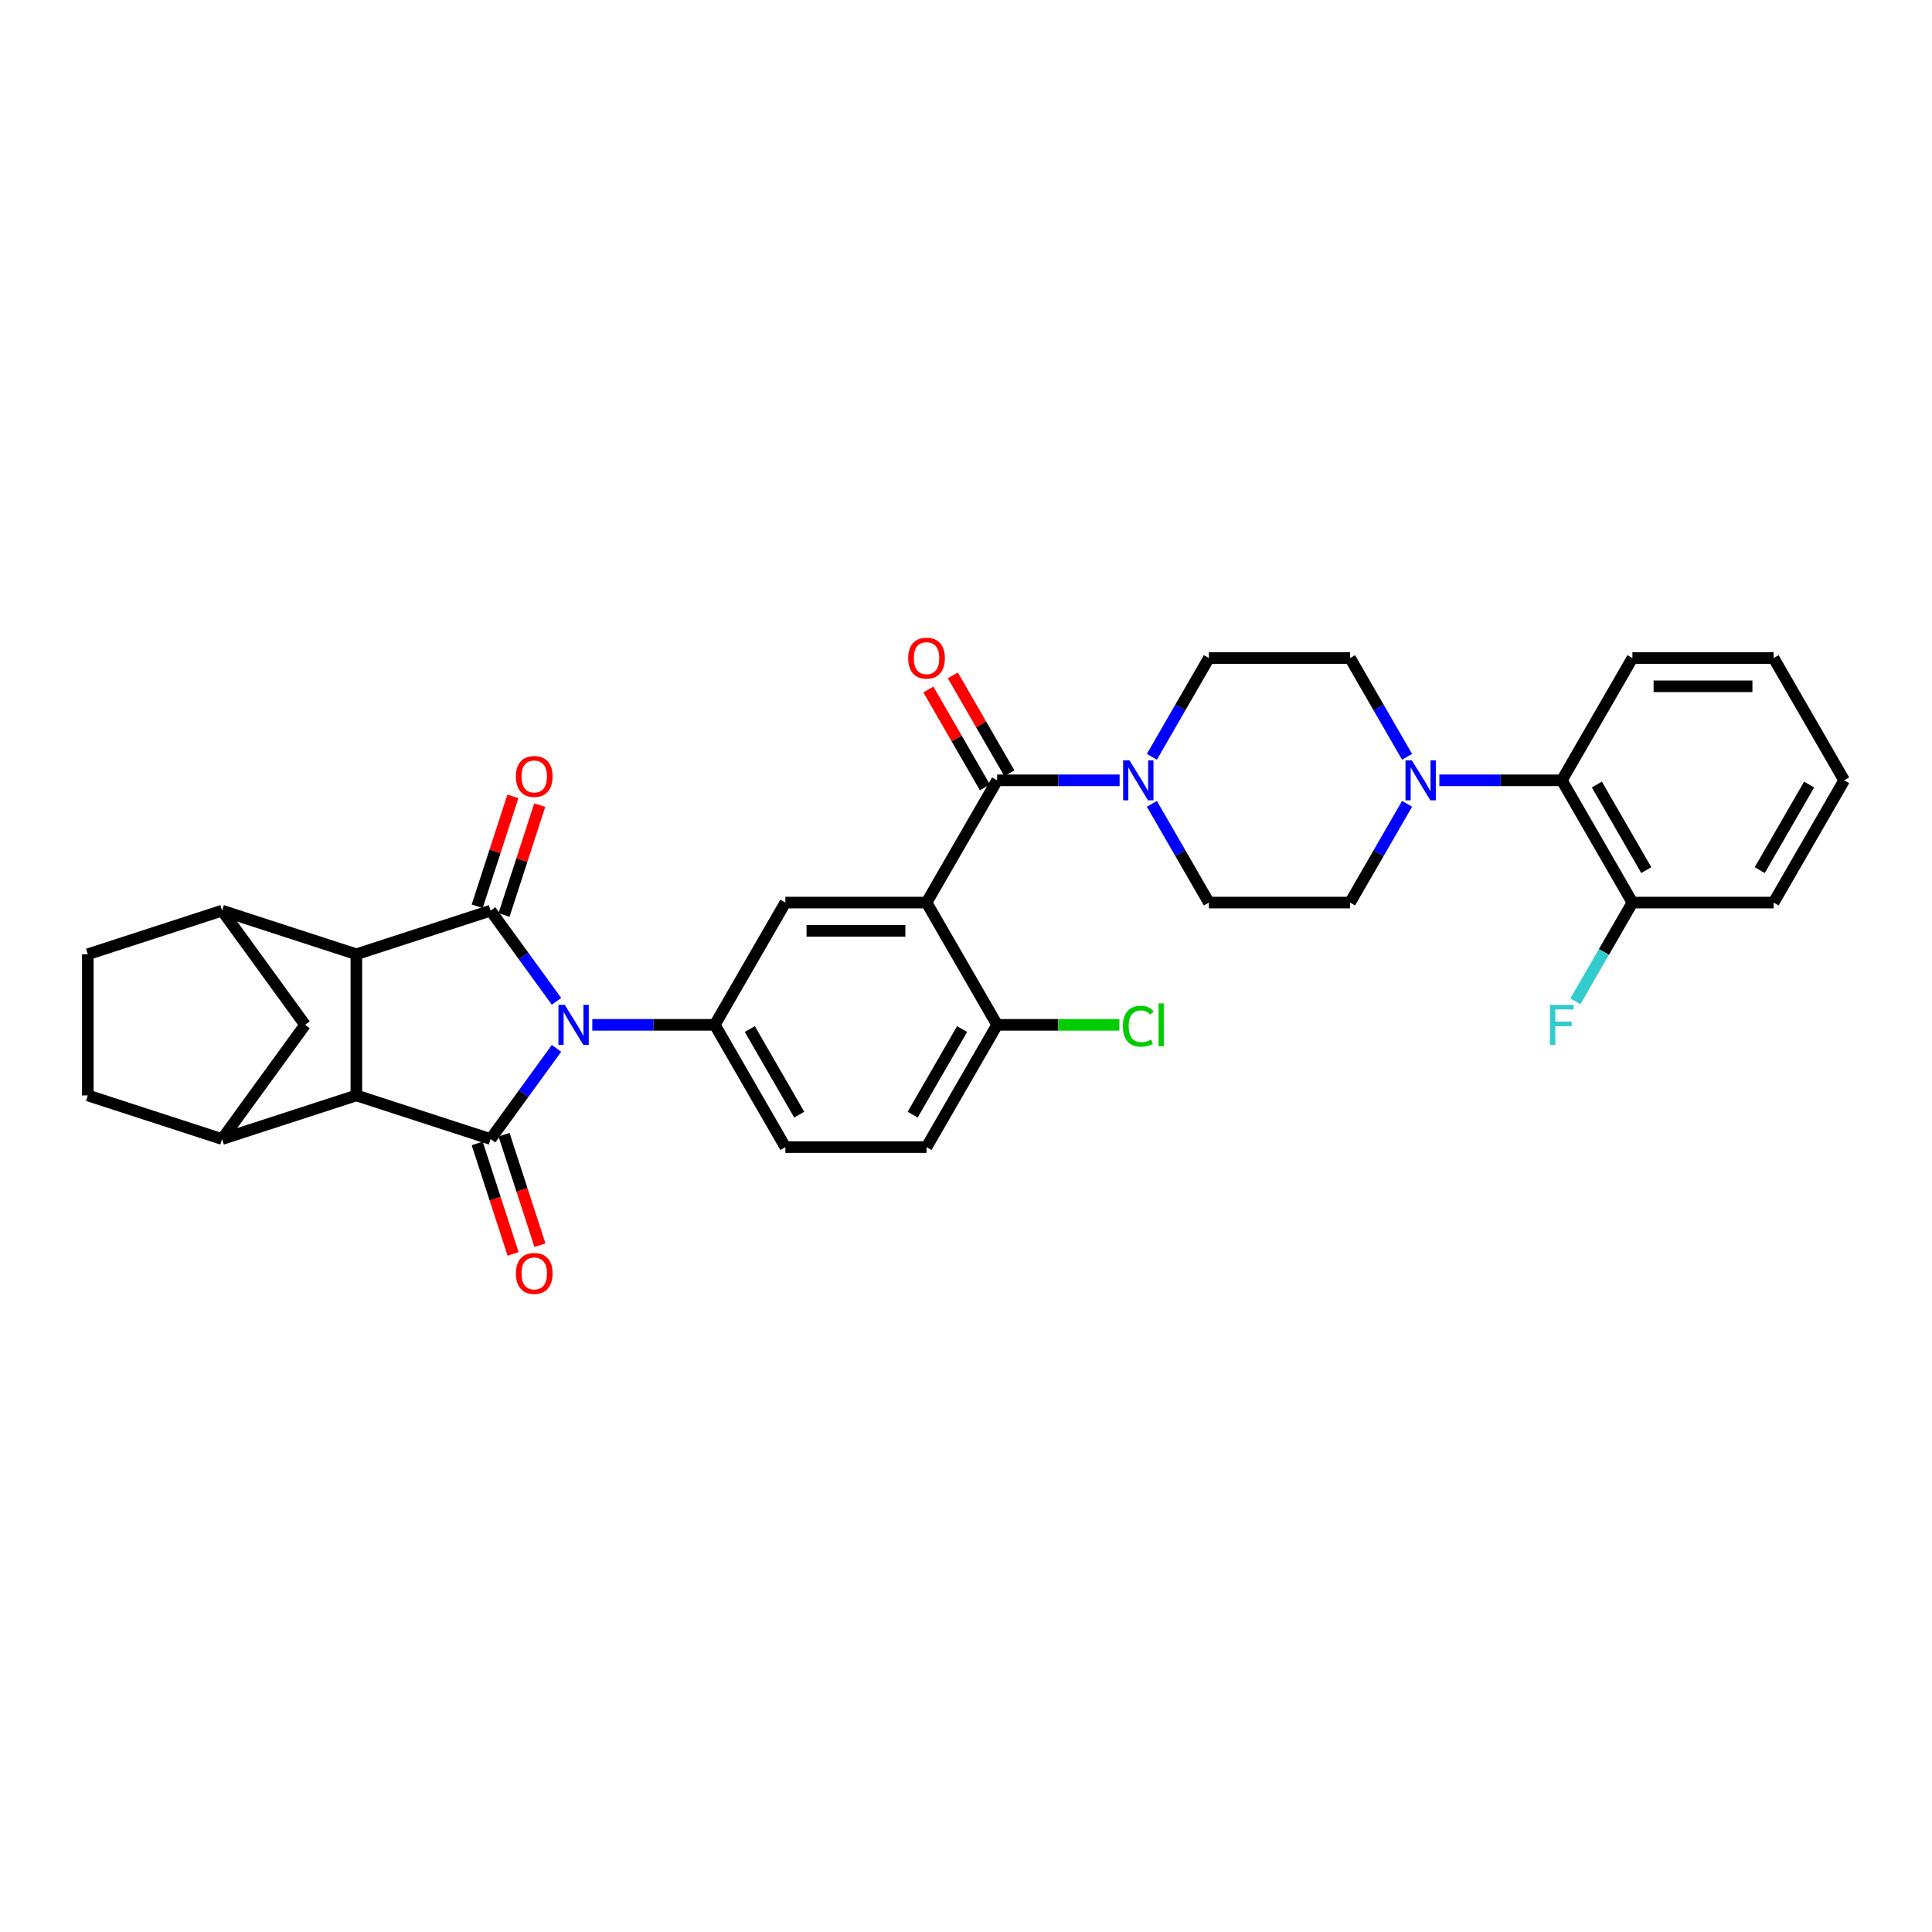 <?xml version='1.0' encoding='iso-8859-1'?>
<svg version='1.1' baseProfile='full'
              xmlns='http://www.w3.org/2000/svg'
                      xmlns:rdkit='http://www.rdkit.org/xml'
                      xmlns:xlink='http://www.w3.org/1999/xlink'
                  xml:space='preserve'
width='1000px' height='1000px' viewBox='0 0 1000 1000'>
<!-- END OF HEADER -->
<rect style='opacity:1.0;fill:#FFFFFF;stroke:none' width='1000' height='1000' x='0' y='0'> </rect>
<path class='bond-0' d='M 288.049,542.631 L 270.996,566.102' style='fill:none;fill-rule:evenodd;stroke:#0000FF;stroke-width:6px;stroke-linecap:butt;stroke-linejoin:miter;stroke-opacity:1' />
<path class='bond-0' d='M 270.996,566.102 L 253.943,589.574' style='fill:none;fill-rule:evenodd;stroke:#000000;stroke-width:6px;stroke-linecap:butt;stroke-linejoin:miter;stroke-opacity:1' />
<path class='bond-1' d='M 288.049,518.283 L 270.996,494.811' style='fill:none;fill-rule:evenodd;stroke:#0000FF;stroke-width:6px;stroke-linecap:butt;stroke-linejoin:miter;stroke-opacity:1' />
<path class='bond-1' d='M 270.996,494.811 L 253.943,471.34' style='fill:none;fill-rule:evenodd;stroke:#000000;stroke-width:6px;stroke-linecap:butt;stroke-linejoin:miter;stroke-opacity:1' />
<path class='bond-6' d='M 306.568,530.457 L 338.267,530.457' style='fill:none;fill-rule:evenodd;stroke:#0000FF;stroke-width:6px;stroke-linecap:butt;stroke-linejoin:miter;stroke-opacity:1' />
<path class='bond-6' d='M 338.267,530.457 L 369.966,530.457' style='fill:none;fill-rule:evenodd;stroke:#000000;stroke-width:6px;stroke-linecap:butt;stroke-linejoin:miter;stroke-opacity:1' />
<path class='bond-2' d='M 253.943,589.574 L 184.447,566.993' style='fill:none;fill-rule:evenodd;stroke:#000000;stroke-width:6px;stroke-linecap:butt;stroke-linejoin:miter;stroke-opacity:1' />
<path class='bond-15' d='M 246.993,591.832 L 256.287,620.434' style='fill:none;fill-rule:evenodd;stroke:#000000;stroke-width:6px;stroke-linecap:butt;stroke-linejoin:miter;stroke-opacity:1' />
<path class='bond-15' d='M 256.287,620.434 L 265.58,649.037' style='fill:none;fill-rule:evenodd;stroke:#FF0000;stroke-width:6px;stroke-linecap:butt;stroke-linejoin:miter;stroke-opacity:1' />
<path class='bond-15' d='M 260.892,587.315 L 270.186,615.918' style='fill:none;fill-rule:evenodd;stroke:#000000;stroke-width:6px;stroke-linecap:butt;stroke-linejoin:miter;stroke-opacity:1' />
<path class='bond-15' d='M 270.186,615.918 L 279.479,644.521' style='fill:none;fill-rule:evenodd;stroke:#FF0000;stroke-width:6px;stroke-linecap:butt;stroke-linejoin:miter;stroke-opacity:1' />
<path class='bond-3' d='M 253.943,471.34 L 184.447,493.92' style='fill:none;fill-rule:evenodd;stroke:#000000;stroke-width:6px;stroke-linecap:butt;stroke-linejoin:miter;stroke-opacity:1' />
<path class='bond-16' d='M 260.892,473.598 L 270.134,445.156' style='fill:none;fill-rule:evenodd;stroke:#000000;stroke-width:6px;stroke-linecap:butt;stroke-linejoin:miter;stroke-opacity:1' />
<path class='bond-16' d='M 270.134,445.156 L 279.375,416.714' style='fill:none;fill-rule:evenodd;stroke:#FF0000;stroke-width:6px;stroke-linecap:butt;stroke-linejoin:miter;stroke-opacity:1' />
<path class='bond-16' d='M 246.993,469.082 L 256.234,440.64' style='fill:none;fill-rule:evenodd;stroke:#000000;stroke-width:6px;stroke-linecap:butt;stroke-linejoin:miter;stroke-opacity:1' />
<path class='bond-16' d='M 256.234,440.64 L 265.476,412.198' style='fill:none;fill-rule:evenodd;stroke:#FF0000;stroke-width:6px;stroke-linecap:butt;stroke-linejoin:miter;stroke-opacity:1' />
<path class='bond-7' d='M 184.447,566.993 L 114.951,589.574' style='fill:none;fill-rule:evenodd;stroke:#000000;stroke-width:6px;stroke-linecap:butt;stroke-linejoin:miter;stroke-opacity:1' />
<path class='bond-33' d='M 184.447,566.993 L 184.447,493.92' style='fill:none;fill-rule:evenodd;stroke:#000000;stroke-width:6px;stroke-linecap:butt;stroke-linejoin:miter;stroke-opacity:1' />
<path class='bond-8' d='M 184.447,493.92 L 114.951,471.34' style='fill:none;fill-rule:evenodd;stroke:#000000;stroke-width:6px;stroke-linecap:butt;stroke-linejoin:miter;stroke-opacity:1' />
<path class='bond-4' d='M 479.575,467.174 L 406.502,467.174' style='fill:none;fill-rule:evenodd;stroke:#000000;stroke-width:6px;stroke-linecap:butt;stroke-linejoin:miter;stroke-opacity:1' />
<path class='bond-4' d='M 468.614,481.789 L 417.463,481.789' style='fill:none;fill-rule:evenodd;stroke:#000000;stroke-width:6px;stroke-linecap:butt;stroke-linejoin:miter;stroke-opacity:1' />
<path class='bond-5' d='M 479.575,467.174 L 516.111,403.892' style='fill:none;fill-rule:evenodd;stroke:#000000;stroke-width:6px;stroke-linecap:butt;stroke-linejoin:miter;stroke-opacity:1' />
<path class='bond-34' d='M 479.575,467.174 L 516.111,530.457' style='fill:none;fill-rule:evenodd;stroke:#000000;stroke-width:6px;stroke-linecap:butt;stroke-linejoin:miter;stroke-opacity:1' />
<path class='bond-9' d='M 516.111,403.892 L 547.81,403.892' style='fill:none;fill-rule:evenodd;stroke:#000000;stroke-width:6px;stroke-linecap:butt;stroke-linejoin:miter;stroke-opacity:1' />
<path class='bond-9' d='M 547.81,403.892 L 579.508,403.892' style='fill:none;fill-rule:evenodd;stroke:#0000FF;stroke-width:6px;stroke-linecap:butt;stroke-linejoin:miter;stroke-opacity:1' />
<path class='bond-17' d='M 522.439,400.238 L 507.812,374.903' style='fill:none;fill-rule:evenodd;stroke:#000000;stroke-width:6px;stroke-linecap:butt;stroke-linejoin:miter;stroke-opacity:1' />
<path class='bond-17' d='M 507.812,374.903 L 493.185,349.568' style='fill:none;fill-rule:evenodd;stroke:#FF0000;stroke-width:6px;stroke-linecap:butt;stroke-linejoin:miter;stroke-opacity:1' />
<path class='bond-17' d='M 509.783,407.545 L 495.155,382.21' style='fill:none;fill-rule:evenodd;stroke:#000000;stroke-width:6px;stroke-linecap:butt;stroke-linejoin:miter;stroke-opacity:1' />
<path class='bond-17' d='M 495.155,382.21 L 480.528,356.875' style='fill:none;fill-rule:evenodd;stroke:#FF0000;stroke-width:6px;stroke-linecap:butt;stroke-linejoin:miter;stroke-opacity:1' />
<path class='bond-10' d='M 369.966,530.457 L 406.502,467.174' style='fill:none;fill-rule:evenodd;stroke:#000000;stroke-width:6px;stroke-linecap:butt;stroke-linejoin:miter;stroke-opacity:1' />
<path class='bond-18' d='M 369.966,530.457 L 406.502,593.739' style='fill:none;fill-rule:evenodd;stroke:#000000;stroke-width:6px;stroke-linecap:butt;stroke-linejoin:miter;stroke-opacity:1' />
<path class='bond-18' d='M 388.103,532.642 L 413.678,576.94' style='fill:none;fill-rule:evenodd;stroke:#000000;stroke-width:6px;stroke-linecap:butt;stroke-linejoin:miter;stroke-opacity:1' />
<path class='bond-24' d='M 114.951,589.574 L 45.455,566.993' style='fill:none;fill-rule:evenodd;stroke:#000000;stroke-width:6px;stroke-linecap:butt;stroke-linejoin:miter;stroke-opacity:1' />
<path class='bond-35' d='M 114.951,589.574 L 157.901,530.457' style='fill:none;fill-rule:evenodd;stroke:#000000;stroke-width:6px;stroke-linecap:butt;stroke-linejoin:miter;stroke-opacity:1' />
<path class='bond-12' d='M 114.951,471.34 L 157.901,530.457' style='fill:none;fill-rule:evenodd;stroke:#000000;stroke-width:6px;stroke-linecap:butt;stroke-linejoin:miter;stroke-opacity:1' />
<path class='bond-23' d='M 114.951,471.34 L 45.455,493.92' style='fill:none;fill-rule:evenodd;stroke:#000000;stroke-width:6px;stroke-linecap:butt;stroke-linejoin:miter;stroke-opacity:1' />
<path class='bond-19' d='M 596.212,416.065 L 610.966,441.62' style='fill:none;fill-rule:evenodd;stroke:#0000FF;stroke-width:6px;stroke-linecap:butt;stroke-linejoin:miter;stroke-opacity:1' />
<path class='bond-19' d='M 610.966,441.62 L 625.719,467.174' style='fill:none;fill-rule:evenodd;stroke:#000000;stroke-width:6px;stroke-linecap:butt;stroke-linejoin:miter;stroke-opacity:1' />
<path class='bond-20' d='M 596.212,391.718 L 610.966,366.163' style='fill:none;fill-rule:evenodd;stroke:#0000FF;stroke-width:6px;stroke-linecap:butt;stroke-linejoin:miter;stroke-opacity:1' />
<path class='bond-20' d='M 610.966,366.163 L 625.719,340.609' style='fill:none;fill-rule:evenodd;stroke:#000000;stroke-width:6px;stroke-linecap:butt;stroke-linejoin:miter;stroke-opacity:1' />
<path class='bond-11' d='M 728.3,391.718 L 713.546,366.163' style='fill:none;fill-rule:evenodd;stroke:#0000FF;stroke-width:6px;stroke-linecap:butt;stroke-linejoin:miter;stroke-opacity:1' />
<path class='bond-11' d='M 713.546,366.163 L 698.792,340.609' style='fill:none;fill-rule:evenodd;stroke:#000000;stroke-width:6px;stroke-linecap:butt;stroke-linejoin:miter;stroke-opacity:1' />
<path class='bond-13' d='M 745.003,403.892 L 776.702,403.892' style='fill:none;fill-rule:evenodd;stroke:#0000FF;stroke-width:6px;stroke-linecap:butt;stroke-linejoin:miter;stroke-opacity:1' />
<path class='bond-13' d='M 776.702,403.892 L 808.401,403.892' style='fill:none;fill-rule:evenodd;stroke:#000000;stroke-width:6px;stroke-linecap:butt;stroke-linejoin:miter;stroke-opacity:1' />
<path class='bond-37' d='M 728.3,416.065 L 713.546,441.62' style='fill:none;fill-rule:evenodd;stroke:#0000FF;stroke-width:6px;stroke-linecap:butt;stroke-linejoin:miter;stroke-opacity:1' />
<path class='bond-37' d='M 713.546,441.62 L 698.792,467.174' style='fill:none;fill-rule:evenodd;stroke:#000000;stroke-width:6px;stroke-linecap:butt;stroke-linejoin:miter;stroke-opacity:1' />
<path class='bond-25' d='M 808.401,403.892 L 844.937,467.174' style='fill:none;fill-rule:evenodd;stroke:#000000;stroke-width:6px;stroke-linecap:butt;stroke-linejoin:miter;stroke-opacity:1' />
<path class='bond-25' d='M 826.538,406.077 L 852.113,450.374' style='fill:none;fill-rule:evenodd;stroke:#000000;stroke-width:6px;stroke-linecap:butt;stroke-linejoin:miter;stroke-opacity:1' />
<path class='bond-29' d='M 808.401,403.892 L 844.937,340.609' style='fill:none;fill-rule:evenodd;stroke:#000000;stroke-width:6px;stroke-linecap:butt;stroke-linejoin:miter;stroke-opacity:1' />
<path class='bond-14' d='M 516.111,530.457 L 479.575,593.739' style='fill:none;fill-rule:evenodd;stroke:#000000;stroke-width:6px;stroke-linecap:butt;stroke-linejoin:miter;stroke-opacity:1' />
<path class='bond-14' d='M 497.974,532.642 L 472.399,576.94' style='fill:none;fill-rule:evenodd;stroke:#000000;stroke-width:6px;stroke-linecap:butt;stroke-linejoin:miter;stroke-opacity:1' />
<path class='bond-27' d='M 516.111,530.457 L 547.744,530.457' style='fill:none;fill-rule:evenodd;stroke:#000000;stroke-width:6px;stroke-linecap:butt;stroke-linejoin:miter;stroke-opacity:1' />
<path class='bond-27' d='M 547.744,530.457 L 579.377,530.457' style='fill:none;fill-rule:evenodd;stroke:#00CC00;stroke-width:6px;stroke-linecap:butt;stroke-linejoin:miter;stroke-opacity:1' />
<path class='bond-26' d='M 406.502,593.739 L 479.575,593.739' style='fill:none;fill-rule:evenodd;stroke:#000000;stroke-width:6px;stroke-linecap:butt;stroke-linejoin:miter;stroke-opacity:1' />
<path class='bond-21' d='M 625.719,467.174 L 698.792,467.174' style='fill:none;fill-rule:evenodd;stroke:#000000;stroke-width:6px;stroke-linecap:butt;stroke-linejoin:miter;stroke-opacity:1' />
<path class='bond-22' d='M 625.719,340.609 L 698.792,340.609' style='fill:none;fill-rule:evenodd;stroke:#000000;stroke-width:6px;stroke-linecap:butt;stroke-linejoin:miter;stroke-opacity:1' />
<path class='bond-36' d='M 45.455,493.92 L 45.455,566.993' style='fill:none;fill-rule:evenodd;stroke:#000000;stroke-width:6px;stroke-linecap:butt;stroke-linejoin:miter;stroke-opacity:1' />
<path class='bond-28' d='M 844.937,467.174 L 830.183,492.728' style='fill:none;fill-rule:evenodd;stroke:#000000;stroke-width:6px;stroke-linecap:butt;stroke-linejoin:miter;stroke-opacity:1' />
<path class='bond-28' d='M 830.183,492.728 L 815.429,518.283' style='fill:none;fill-rule:evenodd;stroke:#33CCCC;stroke-width:6px;stroke-linecap:butt;stroke-linejoin:miter;stroke-opacity:1' />
<path class='bond-30' d='M 844.937,467.174 L 918.009,467.174' style='fill:none;fill-rule:evenodd;stroke:#000000;stroke-width:6px;stroke-linecap:butt;stroke-linejoin:miter;stroke-opacity:1' />
<path class='bond-31' d='M 844.937,340.609 L 918.009,340.609' style='fill:none;fill-rule:evenodd;stroke:#000000;stroke-width:6px;stroke-linecap:butt;stroke-linejoin:miter;stroke-opacity:1' />
<path class='bond-31' d='M 855.898,355.223 L 907.048,355.223' style='fill:none;fill-rule:evenodd;stroke:#000000;stroke-width:6px;stroke-linecap:butt;stroke-linejoin:miter;stroke-opacity:1' />
<path class='bond-38' d='M 918.009,467.174 L 954.545,403.892' style='fill:none;fill-rule:evenodd;stroke:#000000;stroke-width:6px;stroke-linecap:butt;stroke-linejoin:miter;stroke-opacity:1' />
<path class='bond-38' d='M 910.833,450.374 L 936.409,406.077' style='fill:none;fill-rule:evenodd;stroke:#000000;stroke-width:6px;stroke-linecap:butt;stroke-linejoin:miter;stroke-opacity:1' />
<path class='bond-32' d='M 918.009,340.609 L 954.545,403.892' style='fill:none;fill-rule:evenodd;stroke:#000000;stroke-width:6px;stroke-linecap:butt;stroke-linejoin:miter;stroke-opacity:1' />
<path  class='atom-0' d='M 292.319 520.11
L 299.1 531.07
Q 299.773 532.152, 300.854 534.11
Q 301.936 536.069, 301.994 536.186
L 301.994 520.11
L 304.741 520.11
L 304.741 540.804
L 301.906 540.804
L 294.628 528.82
Q 293.781 527.417, 292.875 525.809
Q 291.998 524.202, 291.735 523.705
L 291.735 540.804
L 289.046 540.804
L 289.046 520.11
L 292.319 520.11
' fill='#0000FF'/>
<path  class='atom-10' d='M 584.609 393.544
L 591.39 404.505
Q 592.062 405.587, 593.144 407.545
Q 594.225 409.503, 594.284 409.62
L 594.284 393.544
L 597.031 393.544
L 597.031 414.239
L 594.196 414.239
L 586.918 402.255
Q 586.07 400.852, 585.164 399.244
Q 584.287 397.637, 584.024 397.14
L 584.024 414.239
L 581.335 414.239
L 581.335 393.544
L 584.609 393.544
' fill='#0000FF'/>
<path  class='atom-12' d='M 730.754 393.544
L 737.535 404.505
Q 738.207 405.587, 739.289 407.545
Q 740.37 409.503, 740.429 409.62
L 740.429 393.544
L 743.176 393.544
L 743.176 414.239
L 740.341 414.239
L 733.063 402.255
Q 732.215 400.852, 731.309 399.244
Q 730.432 397.637, 730.169 397.14
L 730.169 414.239
L 727.48 414.239
L 727.48 393.544
L 730.754 393.544
' fill='#0000FF'/>
<path  class='atom-16' d='M 267.024 659.128
Q 267.024 654.159, 269.479 651.382
Q 271.934 648.606, 276.523 648.606
Q 281.112 648.606, 283.567 651.382
Q 286.023 654.159, 286.023 659.128
Q 286.023 664.155, 283.538 667.02
Q 281.054 669.855, 276.523 669.855
Q 271.964 669.855, 269.479 667.02
Q 267.024 664.185, 267.024 659.128
M 276.523 667.517
Q 279.68 667.517, 281.375 665.412
Q 283.1 663.279, 283.1 659.128
Q 283.1 655.065, 281.375 653.019
Q 279.68 650.944, 276.523 650.944
Q 273.366 650.944, 271.642 652.99
Q 269.947 655.036, 269.947 659.128
Q 269.947 663.308, 271.642 665.412
Q 273.366 667.517, 276.523 667.517
' fill='#FF0000'/>
<path  class='atom-17' d='M 267.024 401.902
Q 267.024 396.933, 269.479 394.157
Q 271.934 391.38, 276.523 391.38
Q 281.112 391.38, 283.567 394.157
Q 286.023 396.933, 286.023 401.902
Q 286.023 406.93, 283.538 409.794
Q 281.054 412.629, 276.523 412.629
Q 271.964 412.629, 269.479 409.794
Q 267.024 406.959, 267.024 401.902
M 276.523 410.291
Q 279.68 410.291, 281.375 408.187
Q 283.1 406.053, 283.1 401.902
Q 283.1 397.839, 281.375 395.793
Q 279.68 393.718, 276.523 393.718
Q 273.366 393.718, 271.642 395.764
Q 269.947 397.81, 269.947 401.902
Q 269.947 406.082, 271.642 408.187
Q 273.366 410.291, 276.523 410.291
' fill='#FF0000'/>
<path  class='atom-18' d='M 470.075 340.667
Q 470.075 335.698, 472.53 332.922
Q 474.986 330.145, 479.575 330.145
Q 484.164 330.145, 486.619 332.922
Q 489.074 335.698, 489.074 340.667
Q 489.074 345.695, 486.59 348.559
Q 484.105 351.394, 479.575 351.394
Q 475.015 351.394, 472.53 348.559
Q 470.075 345.724, 470.075 340.667
M 479.575 349.056
Q 482.731 349.056, 484.427 346.952
Q 486.151 344.818, 486.151 340.667
Q 486.151 336.605, 484.427 334.559
Q 482.731 332.483, 479.575 332.483
Q 476.418 332.483, 474.693 334.529
Q 472.998 336.575, 472.998 340.667
Q 472.998 344.847, 474.693 346.952
Q 476.418 349.056, 479.575 349.056
' fill='#FF0000'/>
<path  class='atom-28' d='M 581.204 531.173
Q 581.204 526.029, 583.601 523.339
Q 586.027 520.621, 590.615 520.621
Q 594.883 520.621, 597.163 523.632
L 595.234 525.21
Q 593.568 523.018, 590.615 523.018
Q 587.488 523.018, 585.822 525.122
Q 584.185 527.198, 584.185 531.173
Q 584.185 535.265, 585.88 537.369
Q 587.605 539.474, 590.937 539.474
Q 593.217 539.474, 595.877 538.1
L 596.695 540.292
Q 595.614 540.994, 593.977 541.403
Q 592.34 541.812, 590.528 541.812
Q 586.027 541.812, 583.601 539.065
Q 581.204 536.317, 581.204 531.173
' fill='#00CC00'/>
<path  class='atom-28' d='M 599.676 519.364
L 602.366 519.364
L 602.366 541.549
L 599.676 541.549
L 599.676 519.364
' fill='#00CC00'/>
<path  class='atom-29' d='M 802.248 520.11
L 814.553 520.11
L 814.553 522.477
L 805.025 522.477
L 805.025 528.761
L 813.501 528.761
L 813.501 531.158
L 805.025 531.158
L 805.025 540.804
L 802.248 540.804
L 802.248 520.11
' fill='#33CCCC'/>
</svg>
